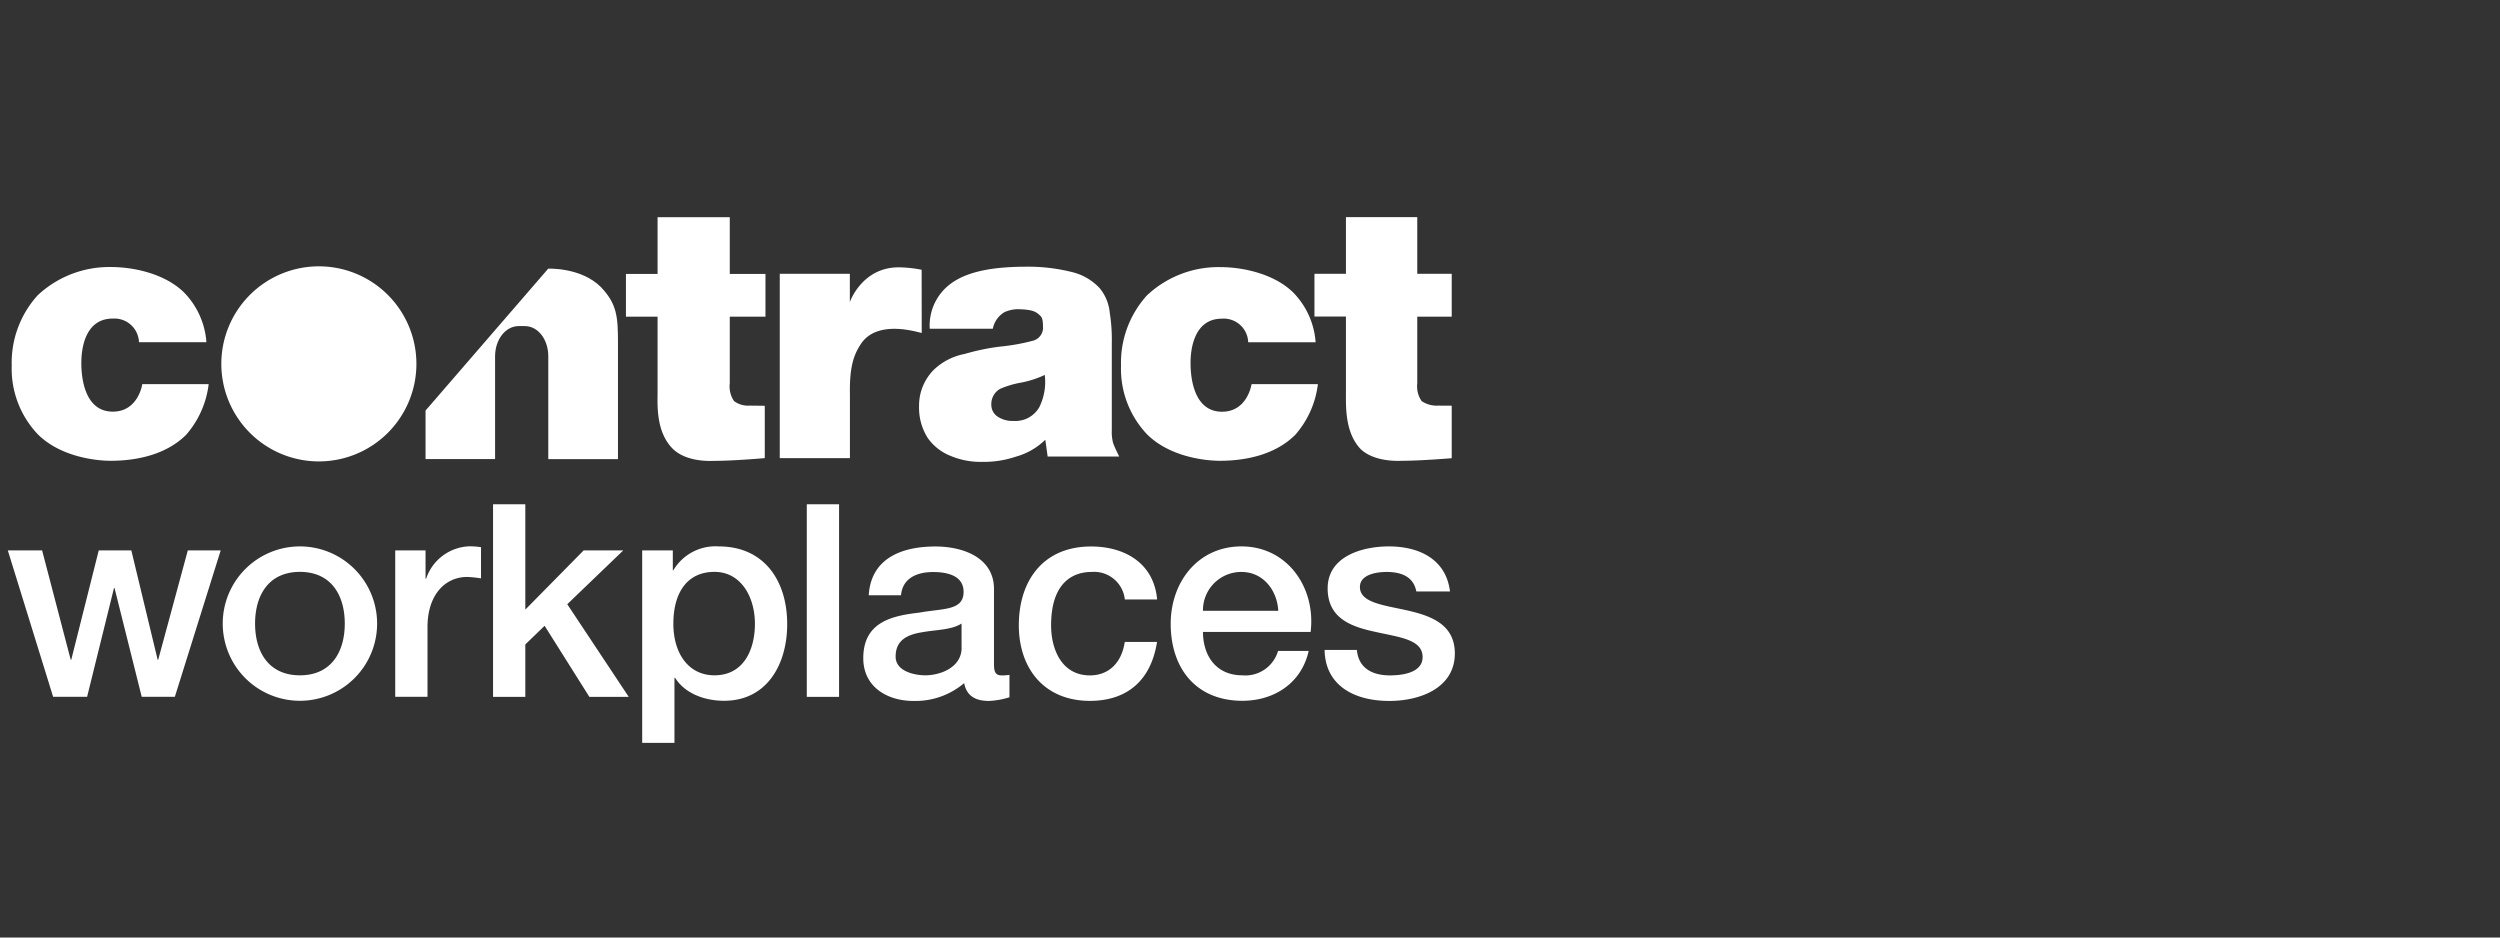 <svg xmlns="http://www.w3.org/2000/svg" width="320" height="120" viewBox="0 0 320 120">
  <rect x="0" y="0" width="320" height="120" fill="#333333" stroke="none"/>
  <g id="Group_1" data-name="Group 1" transform="translate(3700 2317)">
    <rect id="Rectángulo_198" data-name="Rectángulo 198" width="320" height="120" transform="translate(-3700 -2317)" fill="transparent"/>
    <g id="Grupo_140" data-name="Grupo 140" transform="translate(-3733.09 -2337.03)">
      <g id="Grupo_137" data-name="Grupo 137">
        <g id="Grupo_136" data-name="Grupo 136">
          <path id="Trazado_308" data-name="Trazado 308" d="M73.98,79.09A12.485,12.485,0,1,1,86.39,66.62,12.485,12.485,0,0,1,73.98,79.09" fill="#fff"/>
          <path id="Trazado_309" data-name="Trazado 309" d="M119.24,77.51c1.82,1.74,4.99,1.51,5.25,1.51,2.52,0,6.49-.35,6.49-.35v-6.7s-1.68-.02-1.95-.02a2.993,2.993,0,0,1-1.98-.58,3.306,3.306,0,0,1-.55-2.27V60.56h4.57V55.09H126.5V47.83h-9.24v7.26h-4.05v5.47h4.05v9.78c-.02,1.73-.16,5.06,1.98,7.17" fill-rule="evenodd" fill="#fff"/>
          <path id="Trazado_310" data-name="Trazado 310" d="M218.91,60.55V55.08H214.5V47.82h-9.13v7.26h-4.03v5.47h4.03v9.78c0,1.73-.13,5.06,1.87,7.17,1.82,1.74,5.04,1.51,5.3,1.51,2.15,0,5.51-.26,6.37-.33V71.96c-.46,0-1.54-.01-1.74-.01a3.425,3.425,0,0,1-2.11-.58,3.314,3.314,0,0,1-.56-2.27V60.56h4.41Z" fill-rule="evenodd" fill="#fff"/>
          <path id="Trazado_311" data-name="Trazado 311" d="M141.88,70.53c-.07-3.68.54-5.19,1.45-6.54,2.11-3.06,7.05-1.48,7.74-1.34l-.01-8.09a15.947,15.947,0,0,0-2.95-.31c-4.7,0-6.24,4.44-6.24,4.44V55.08H132.9V78.67h8.98Z" fill-rule="evenodd" fill="#fff"/>
          <path id="Trazado_312" data-name="Trazado 312" d="M176.35,78.47s-.66-1.32-.79-1.76a5.613,5.613,0,0,1-.16-1.64V63.96a21.728,21.728,0,0,0-.26-3.88,5.8,5.8,0,0,0-1.27-3.14,7.091,7.091,0,0,0-3.38-2.04,23.07,23.07,0,0,0-6.25-.73c-4.41.02-7.41.71-9.34,2.09a6.637,6.637,0,0,0-2.8,5.85h8.07a3.153,3.153,0,0,1,1.49-2.12,4.2,4.2,0,0,1,2.05-.37,7.12,7.12,0,0,1,1.35.15,2.227,2.227,0,0,1,1.16.66c.35.28.36.83.37,1.36a1.725,1.725,0,0,1-1.31,1.86,26.253,26.253,0,0,1-4.23.75,28.83,28.83,0,0,0-4.5.94,7.8,7.8,0,0,0-3.93,2.02,6.5,6.5,0,0,0-1.89,4.67,7.212,7.212,0,0,0,1.13,4.09,6.5,6.5,0,0,0,2.92,2.27,9.9,9.9,0,0,0,3.97.76,12.961,12.961,0,0,0,4.38-.67,8.778,8.778,0,0,0,3.76-2.16l.3,2.15h9.16Zm-10.24-6.3a3.525,3.525,0,0,1-3.27,1.74,3.448,3.448,0,0,1-2.08-.57,1.8,1.8,0,0,1-.78-1.48,2.228,2.228,0,0,1,1.13-2.06,12.087,12.087,0,0,1,2.64-.79,12.493,12.493,0,0,0,3.07-.99,7.287,7.287,0,0,1-.71,4.15" fill-rule="evenodd" fill="#fff"/>
          <path id="Trazado_313" data-name="Trazado 313" d="M112.19,78.8V63.88c0-3.34-.14-4.96-2.19-7.11-2.56-2.55-6.74-2.35-6.74-2.35L87.56,72.58v6.21h8.9V65.64c0-2.17,1.35-3.87,3.02-3.87h.79c1.68,0,3,1.7,3,3.87V78.8Z" fill-rule="evenodd" fill="#fff"/>
          <path id="Trazado_314" data-name="Trazado 314" d="M47.53,72.72c-3.43,0-4.03-3.92-4.03-6.23s.71-5.68,4.01-5.68a3.145,3.145,0,0,1,3.37,3.02h8.63a10.128,10.128,0,0,0-2.82-6.32c-2.38-2.38-6.33-3.3-9.41-3.3a13.4,13.4,0,0,0-9.37,3.62,12.851,12.851,0,0,0-3.32,9.02,12.181,12.181,0,0,0,3.33,8.76c2.9,2.9,7.44,3.4,9.33,3.4,3.5,0,7.18-.85,9.67-3.33A12.045,12.045,0,0,0,59.8,69.2H51.3c.01-.01-.5,3.52-3.77,3.52" fill-rule="evenodd" fill="#fff"/>
          <path id="Trazado_315" data-name="Trazado 315" d="M189.23,79.01c3.5,0,7.18-.85,9.66-3.33a12.01,12.01,0,0,0,2.89-6.48h-8.49s-.51,3.53-3.78,3.53c-3.43,0-4.03-3.92-4.03-6.23s.71-5.68,4.01-5.68a3.137,3.137,0,0,1,3.37,3.02h8.63a10.128,10.128,0,0,0-2.82-6.32c-2.38-2.38-6.34-3.3-9.41-3.3a13.358,13.358,0,0,0-9.36,3.62,12.851,12.851,0,0,0-3.32,9.02,12.181,12.181,0,0,0,3.33,8.76c2.9,2.89,7.43,3.39,9.32,3.39" fill-rule="evenodd" fill="#fff"/>
        </g>
      </g>
      <g id="Grupo_139" data-name="Grupo 139">
        <g id="Grupo_138" data-name="Grupo 138">
          <path id="Trazado_316" data-name="Trazado 316" d="M112.87,90.48H107.8l-7.47,7.58V84.58H96.2v24.65h4.13v-6.71l2.47-2.39,5.73,9.1h5.04L105.7,97.37ZM87.63,94.11h-.07V90.48H83.68v18.74h4.13V100.3c0-4.13,2.25-6.42,5.08-6.42a14.949,14.949,0,0,1,1.77.18V90.07a9.242,9.242,0,0,0-1.56-.11,6.072,6.072,0,0,0-5.47,4.15ZM53.34,104.48h-.07l-3.37-14H45.73l-3.52,14h-.07l-3.66-14H34.09l5.8,18.74h4.35L47.68,95.3h.07l3.48,13.92h4.24l5.87-18.74H57.13ZM192,89.97c-5.58,0-9.06,4.57-9.06,9.9,0,5.77,3.3,9.86,9.17,9.86,4.1,0,7.58-2.28,8.49-6.38h-3.92a4.352,4.352,0,0,1-4.57,3.12c-3.44,0-5.04-2.61-5.04-5.55h13.78C201.54,95.3,197.91,89.97,192,89.97Zm-4.93,8.24A4.9,4.9,0,0,1,192,93.24c2.79,0,4.57,2.36,4.71,4.97Zm26.18-.04c-3.05-.69-6.09-.98-6.09-3.01,0-1.63,2.21-1.92,3.41-1.92,1.81,0,3.44.55,3.81,2.5h4.31c-.51-4.17-3.99-5.77-7.83-5.77-3.41,0-7.83,1.27-7.83,5.37,0,3.81,2.97,4.89,6.02,5.55,3.01.69,6.02.94,6.13,3.12.11,2.14-2.61,2.47-4.17,2.47-2.21,0-4.02-.87-4.24-3.26h-4.13c.07,4.42,3.59,6.53,8.3,6.53,3.88,0,8.37-1.63,8.37-6.09C219.3,99.95,216.26,98.86,213.25,98.17Zm-40.46-4.93a3.962,3.962,0,0,1,4.28,3.52h4.13c-.4-4.61-4.1-6.78-8.45-6.78-6.17,0-9.25,4.42-9.25,10.08,0,5.51,3.23,9.68,9.1,9.68,4.82,0,7.83-2.68,8.59-7.54h-4.13c-.4,2.68-2.06,4.28-4.46,4.28-3.59,0-4.97-3.3-4.97-6.42.01-5.7,3.02-6.82,5.16-6.82Zm-47.71-3.27a6.265,6.265,0,0,0-5.8,3.05h-.07V90.48h-3.92v24.64h4.13v-8.33h.08c1.3,2.07,3.88,2.94,6.27,2.94,5.55,0,8.08-4.75,8.08-9.79.01-5.47-2.86-9.97-8.77-9.97Zm-.54,16.5c-3.34,0-5.26-2.83-5.26-6.6,0-3.99,1.78-6.64,5.26-6.64,3.41,0,5.18,3.23,5.18,6.64,0,3.27-1.41,6.6-5.18,6.6Zm11.82,2.76h4.13V84.58h-4.13Zm23.96-4.17V95.42c0-3.95-3.84-5.44-7.51-5.44-4.13,0-8.23,1.41-8.52,6.24h4.13c.18-2.03,1.81-2.97,4.13-2.97,1.67,0,3.88.4,3.88,2.54,0,2.43-2.65,2.1-5.62,2.65-3.48.4-7.22,1.16-7.22,5.84,0,3.66,3.05,5.47,6.42,5.47a9.637,9.637,0,0,0,6.49-2.28c.33,1.7,1.52,2.28,3.19,2.28a10.283,10.283,0,0,0,2.61-.47v-2.87a5.854,5.854,0,0,1-1.01.07c-.75-.01-.97-.41-.97-1.42Zm-4.14-2.14c0,2.61-2.83,3.55-4.64,3.55-1.45,0-3.81-.54-3.81-2.39,0-2.18,1.6-2.83,3.37-3.12,1.81-.33,3.81-.29,5.07-1.12v3.08ZM71.48,89.97a9.88,9.88,0,1,0,9.88,9.88A9.88,9.88,0,0,0,71.48,89.97Zm0,16.5c-3.98,0-5.74-2.96-5.74-6.62s1.76-6.62,5.74-6.62,5.74,2.96,5.74,6.62S75.46,106.47,71.48,106.47Z" fill="#fff"/>
        </g>
      </g>
    </g>
  </g>
</svg>
